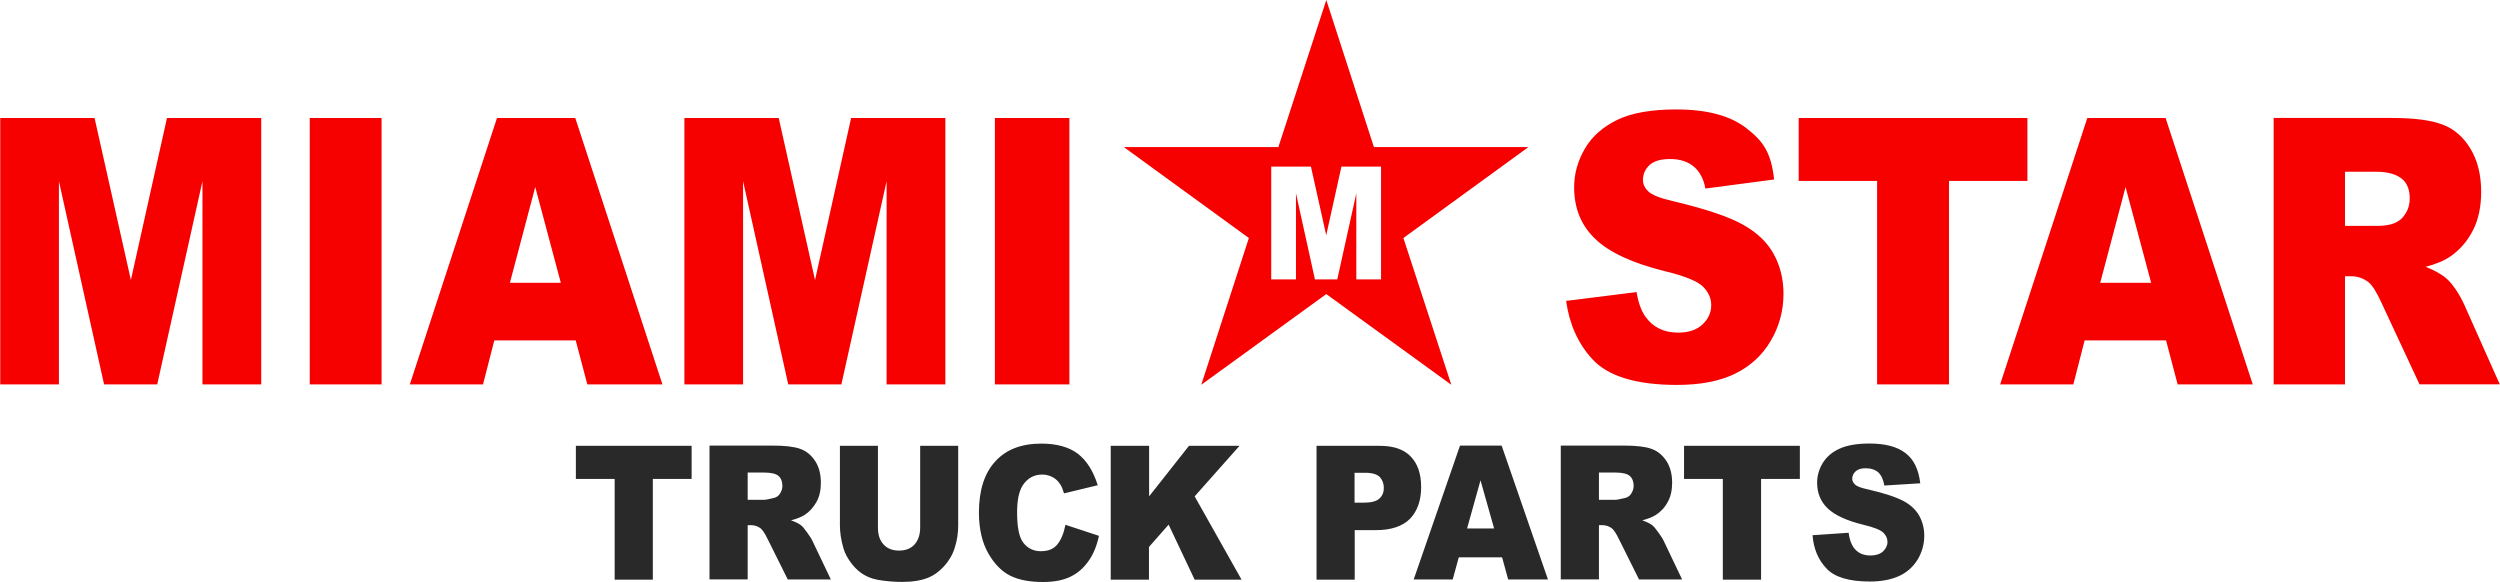 <svg height="582" viewBox="5.69 1.32 325.45 75.78" width="2500" xmlns="http://www.w3.org/2000/svg"><path d="m80.64 59.37v4.31h5.05v13.12h4.97v-13.12h5.05v-4.31zm17.4 17.4v-17.43h8.28c1.53 0 2.7.13 3.52.42s1.45.82 1.96 1.59c.5.77.74 1.72.74 2.83 0 .98-.18 1.8-.58 2.51s-.9 1.27-1.56 1.69c-.42.26-1 .5-1.75.69.58.21 1.03.42 1.3.64.18.13.45.45.79.93s.58.82.69 1.08l2.41 5.05h-5.61l-2.65-5.32c-.34-.69-.64-1.14-.9-1.35-.37-.26-.77-.4-1.22-.4h-.45v7.06h-4.97zm4.97-10.37h2.09c.24 0 .66-.08 1.32-.24.32-.08.61-.26.79-.56.19-.29.32-.64.32-1 0-.56-.16-1.01-.5-1.3-.32-.29-.95-.45-1.85-.45h-2.17v3.54zm22.46-7.03h4.95v10.37c0 1.03-.16 2.01-.45 2.91-.29.93-.77 1.72-1.4 2.41s-1.3 1.16-1.98 1.45c-.95.4-2.12.58-3.47.58-.79 0-1.64-.05-2.57-.18-.93-.11-1.69-.34-2.33-.71-.61-.34-1.19-.85-1.69-1.51s-.87-1.32-1.06-2.01c-.32-1.11-.45-2.09-.45-2.94v-10.37h4.95v10.63c0 .95.24 1.69.74 2.22.48.53 1.16.79 2.01.79s1.53-.26 2.01-.79.74-1.27.74-2.25v-10.61zm18.94 10.29 4.34 1.43c-.29 1.32-.74 2.43-1.38 3.31-.64.9-1.4 1.56-2.33 2.01s-2.12.69-3.55.69c-1.74 0-3.17-.26-4.29-.82-1.11-.56-2.06-1.51-2.86-2.91-.79-1.38-1.22-3.15-1.22-5.32 0-2.88.71-5.11 2.12-6.64 1.4-1.56 3.41-2.33 6-2.33 2.01 0 3.62.45 4.76 1.32 1.16.9 2.01 2.25 2.59 4.1l-4.39 1.06c-.16-.53-.32-.93-.48-1.16-.26-.42-.61-.74-1-.95-.4-.21-.85-.34-1.35-.34-1.11 0-1.98.5-2.59 1.48-.45.74-.69 1.88-.69 3.44 0 1.93.26 3.25.82 3.97.56.71 1.3 1.09 2.27 1.09s1.67-.29 2.14-.87c.48-.58.85-1.45 1.06-2.54m5.93-10.31h4.97v6.58l5.19-6.58h6.58l-5.84 6.58 6.11 10.85h-6.11l-3.39-7.17-2.56 2.91v4.26h-4.98v-17.43zm26.74 0h8.25c1.8 0 3.15.45 4.05 1.4.9.93 1.35 2.25 1.35 3.97s-.48 3.12-1.45 4.13c-.98.98-2.46 1.48-4.47 1.48h-2.73v6.45h-4.97v-17.43zm4.98 7.4h1.22c.95 0 1.64-.18 2.01-.53.4-.37.58-.82.58-1.38s-.16-1.01-.5-1.4c-.34-.37-.98-.58-1.91-.58h-1.4zm19.2 7.12h-5.63l-.79 2.88h-5.08l6.03-17.43h5.42l6.03 17.43h-5.18l-.79-2.88zm-1.03-3.76-1.77-6.27-1.75 6.27zm8.68 6.64v-17.43h8.28c1.53 0 2.7.13 3.52.42s1.45.82 1.96 1.59c.5.77.74 1.72.74 2.83 0 .98-.18 1.8-.58 2.51-.37.71-.9 1.27-1.56 1.69-.42.26-1.01.5-1.75.69.58.21 1.03.42 1.3.64.18.13.45.45.79.93s.58.82.69 1.08l2.41 5.05h-5.61l-2.65-5.32c-.34-.69-.64-1.14-.9-1.35-.37-.26-.77-.4-1.22-.4h-.45v7.06h-4.97zm4.97-10.37h2.09c.24 0 .66-.08 1.32-.24.32-.08.61-.26.79-.56.19-.29.32-.64.32-1 0-.56-.16-1.01-.5-1.3-.32-.29-.95-.45-1.85-.45h-2.17v3.54zm11.08-7.03h15.08v4.31h-5.05v13.12h-4.98v-13.12h-5.05zm16.72 11.64 4.71-.32c.11.82.32 1.45.64 1.9.5.71 1.24 1.06 2.2 1.06.71 0 1.24-.18 1.64-.53.37-.37.58-.77.58-1.24 0-.45-.18-.85-.56-1.22-.37-.34-1.22-.69-2.54-1-2.17-.53-3.73-1.24-4.66-2.12-.93-.87-1.4-2.01-1.4-3.36 0-.9.24-1.75.71-2.54.48-.79 1.19-1.43 2.17-1.88.95-.45 2.27-.69 3.94-.69 2.06 0 3.62.42 4.68 1.24 1.09.82 1.72 2.14 1.93 3.94l-4.68.29c-.13-.79-.4-1.35-.79-1.72-.4-.34-.95-.53-1.64-.53-.58 0-1.01.13-1.3.4-.29.26-.45.58-.45.98 0 .26.13.53.37.74.24.24.79.45 1.67.63 2.17.5 3.73 1.03 4.66 1.53s1.61 1.16 2.04 1.93c.42.77.64 1.64.64 2.57 0 1.11-.29 2.14-.85 3.09-.58.95-1.38 1.67-2.38 2.14-1.03.48-2.3.74-3.86.74-2.72 0-4.63-.58-5.66-1.72-1.06-1.11-1.67-2.57-1.8-4.34" fill="#292929"/><path d="m326.67 41.32c-.22-.5-1.27-2.87-2.77-3.98-.53-.39-1.31-.85-2.41-1.28 1.38-.36 2.46-.82 3.25-1.37 1.24-.87 2.21-2 2.92-3.4s1.06-3.06 1.06-4.98c0-2.21-.46-4.08-1.39-5.62s-2.14-2.59-3.66-3.16c-1.51-.57-3.7-.85-6.55-.85h-15.42v34.69h9.29v-14.08h.82c.84 0 1.6.27 2.27.8.49.41 1.05 1.3 1.67 2.67l4.94 10.6h10.45l-4.48-10.05zm-7.83-12.15c-.92 1.56-2.81 1.56-3.95 1.56h-3.9v-7.05h4.06c1.69 0 2.76.41 3.41.97.63.54.96 1.39.96 2.51 0 .76-.19 1.43-.58 2.01m-183.64-12.49h9.7v34.69h-9.7zm-112.5 21.1-4.73-21.1h-12.28v34.69h7.64v-26.46l5.88 26.46h6.92l5.89-26.46v26.46h7.65v-34.69h-12.27zm23.29-21.1h9.35v34.69h-9.35zm223.65 0h-29.78v8.2h10.21v26.49h9.36v-26.49h10.21zm-199.27 0-11.35 34.69h9.53l1.47-5.73h10.6l1.51 5.73h9.78l-11.35-34.69h-10.18zm1.68 21.46 3.3-12.47 3.33 12.47zm205.39-21.46-11.35 34.69h9.53l1.47-5.73h10.6l1.51 5.73h9.78l-11.35-34.69h-10.18zm1.68 21.46 3.3-12.47 3.33 12.47zm-167.34-.36-4.73-21.1h-12.28v34.69h7.64v-26.46l5.88 26.46h6.92l5.89-26.46v26.46h7.65v-34.69h-12.27zm92.89-17.31h-20.12l-6.2-19.15-6.24 19.15h-20.12l16.28 11.84-6.2 19.11 16.28-11.81 16.28 11.81-6.24-19.11zm-19.19 17.23h-3.22v-11.21l-2.48 11.21h-2.91l-2.47-11.21v11.21h-3.22v-14.69h5.17l1.99 8.94 1.98-8.94h5.16zm51.14-3.28c-.83-1.53-2.17-2.81-4-3.84s-4.86-2.06-9.09-3.06c-1.71-.39-2.79-.82-3.25-1.28-.47-.44-.7-.94-.7-1.49 0-.76.29-1.4.85-1.93.57-.53 1.42-.77 2.54-.79 3.02-.07 4.37 1.72 4.74 3.84l8.95-1.18c-.4-3.6-1.47-5-3.57-6.65s-5.15-2.47-9.16-2.47c-3.26 0-5.83.45-7.7 1.36s-3.28 2.15-4.21 3.74-1.4 3.27-1.4 5.05c0 2.71.91 4.95 2.74 6.7 1.81 1.75 4.84 3.16 9.08 4.21 2.59.63 4.24 1.3 4.96 2.01.71.71 1.07 1.51 1.07 2.41 0 .95-.37 1.78-1.12 2.5s-1.81 1.08-3.2 1.08c-1.85 0-3.28-.7-4.27-2.11-.53-.76-.91-1.82-1.13-3.17l-9.17 1.15c.41 3 1.53 5.51 3.36 7.53 2.05 2.27 5.74 3.41 11.07 3.41 3.03 0 5.55-.48 7.54-1.45s3.55-2.39 4.66-4.27 1.67-3.93 1.67-6.15c0-1.89-.42-3.6-1.25-5.13" fill="#f60000"/></svg>